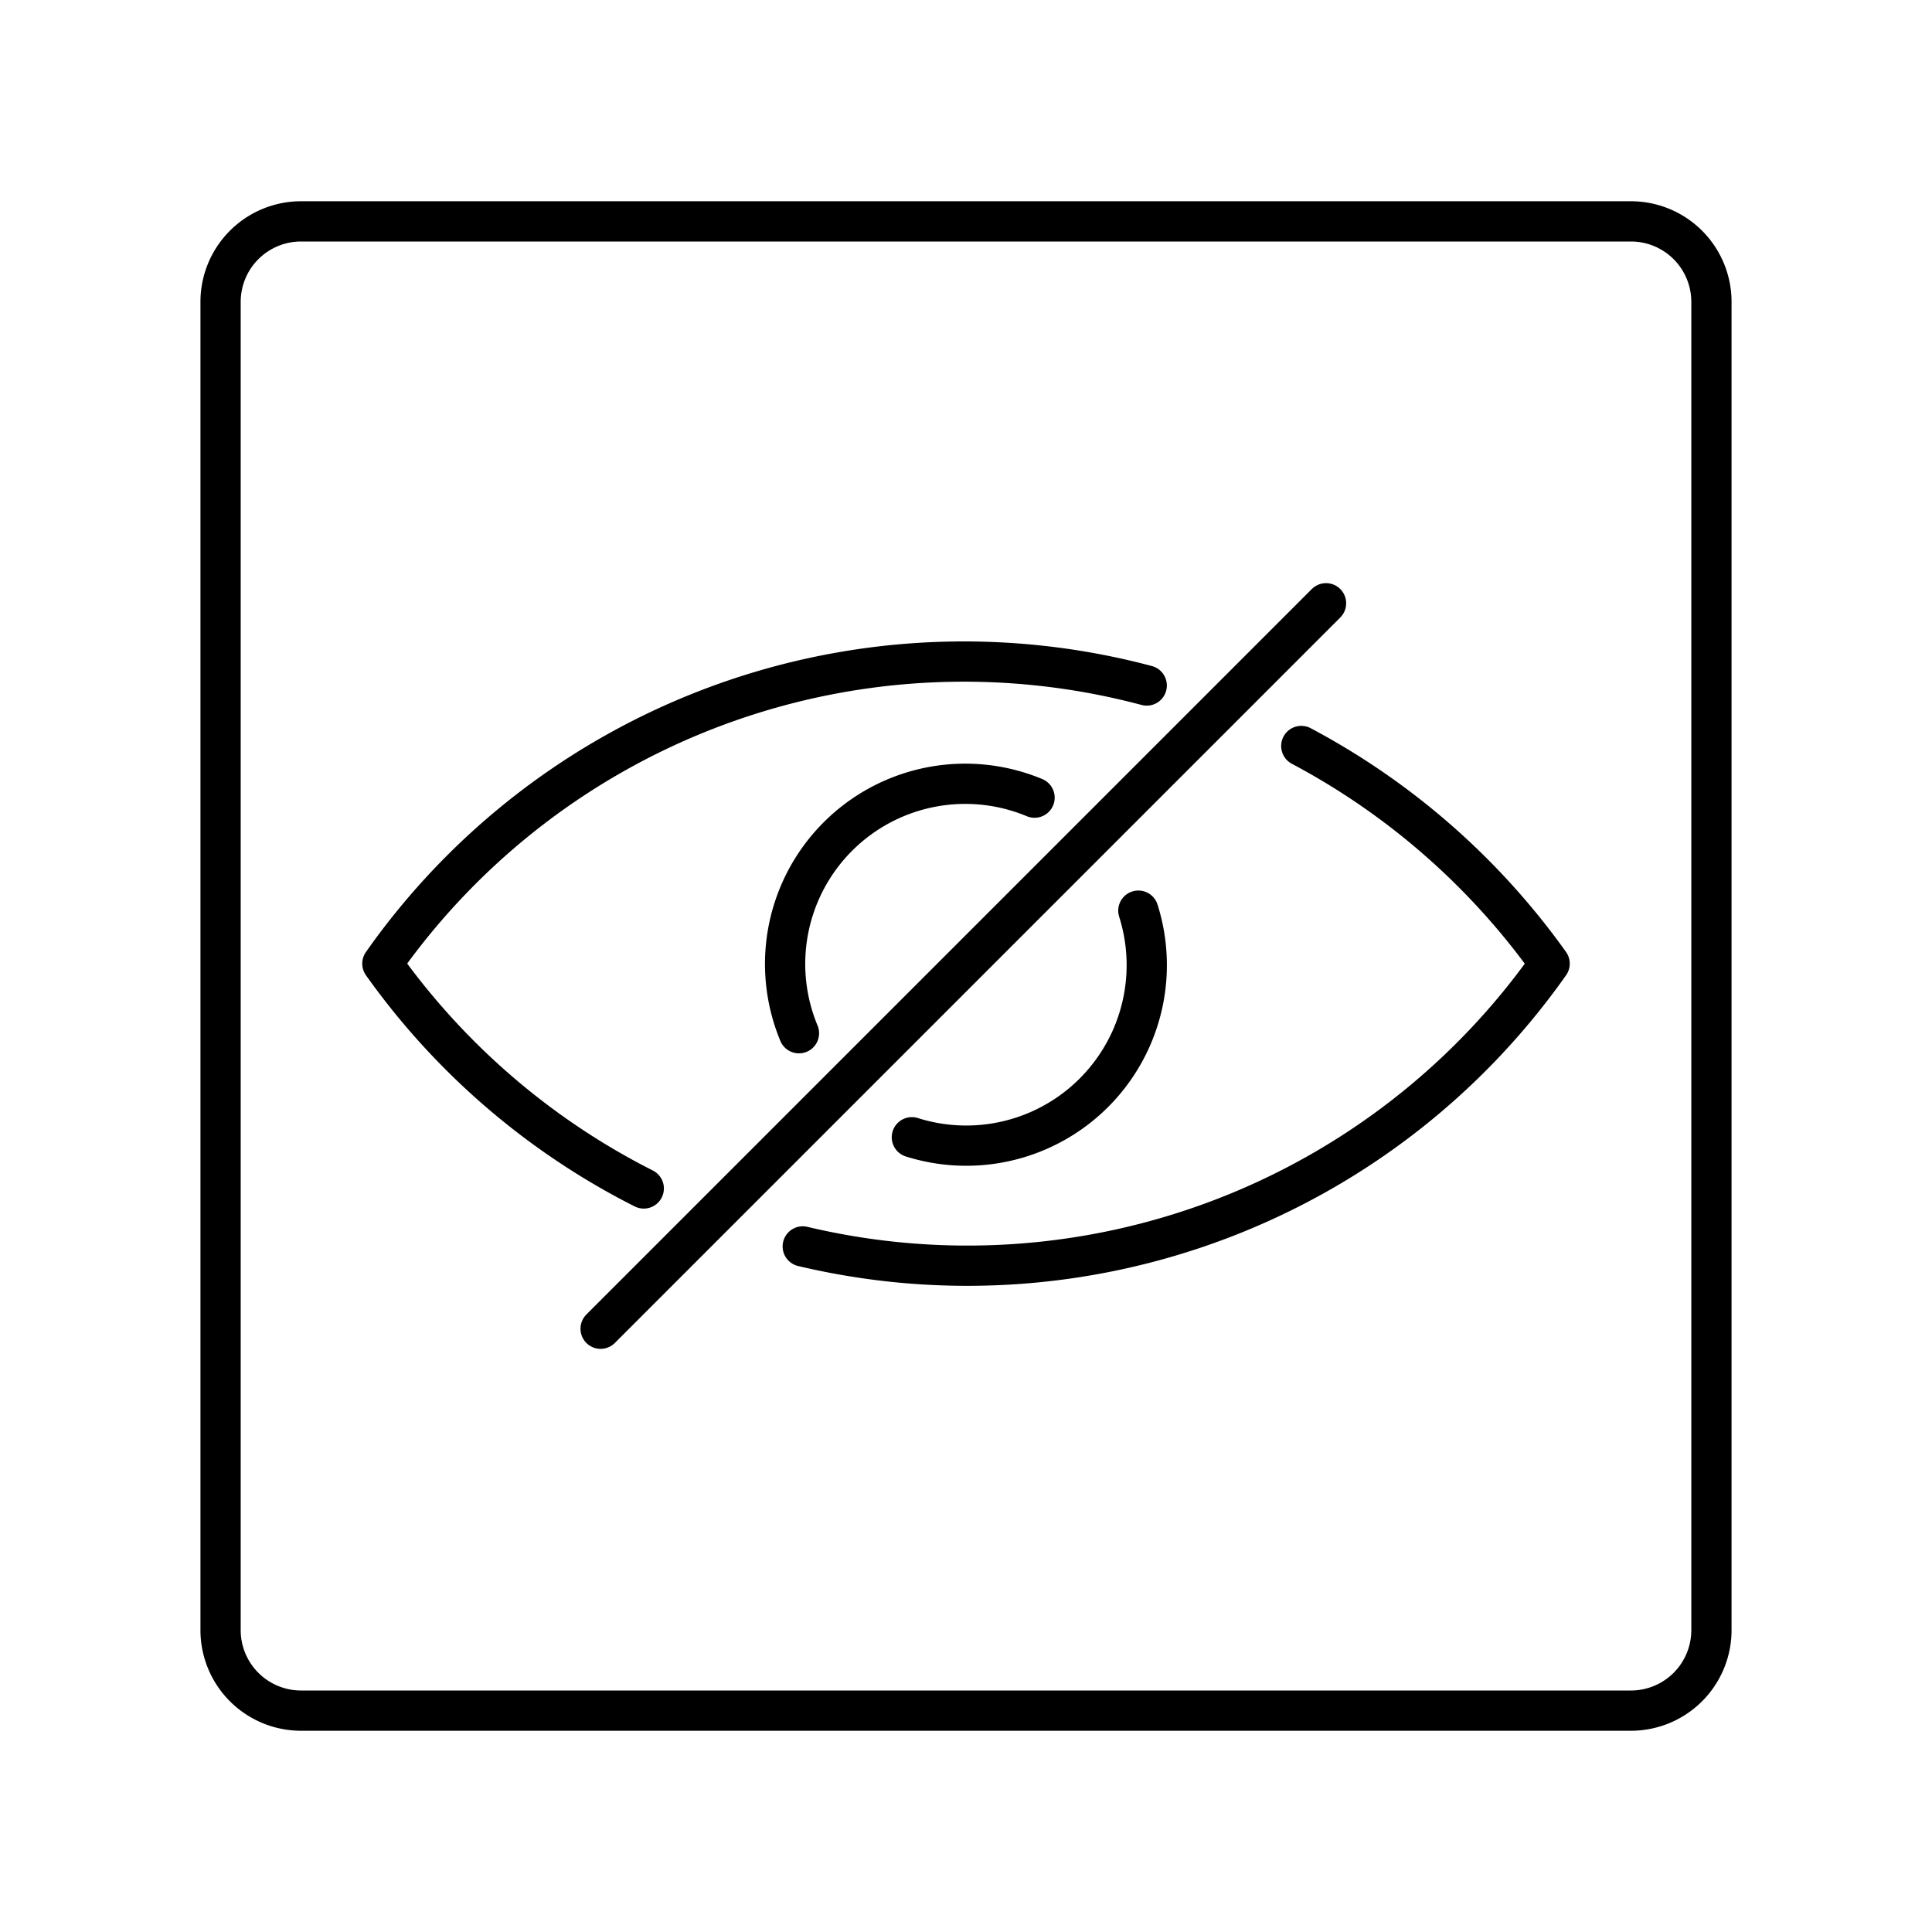 <?xml version="1.0" encoding="utf-8"?><!-- Uploaded to: SVG Repo, www.svgrepo.com, Generator: SVG Repo Mixer Tools -->
<svg width="800px" height="800px" viewBox="0 0 48 48" xmlns="http://www.w3.org/2000/svg"><defs><style>.a{fill:none;stroke:#000000;stroke-linecap:round;stroke-linejoin:round;}</style></defs><path class="a" d="M7.48,5.5a2,2,0,0,0-2,2v33a2,2,0,0,0,2,2H40.52a2,2,0,0,0,2-2V7.5a2,2,0,0,0-2-2Z"/><path class="a" d="M14.922,33.012,32.945,14.988"/><path class="a" d="M25.703,19.817A4.476,4.476,0,0,0,19.85,25.67m2.805,2.585a4.485,4.485,0,0,0,5.627-5.63"/><path class="a" d="M28.49,17.031a17.656,17.656,0,0,0-18.99,6.91,17.828,17.828,0,0,0,6.494,5.586m3.95,1.44A17.694,17.694,0,0,0,38.5,23.941a17.859,17.859,0,0,0-6.17-5.407"/></svg>